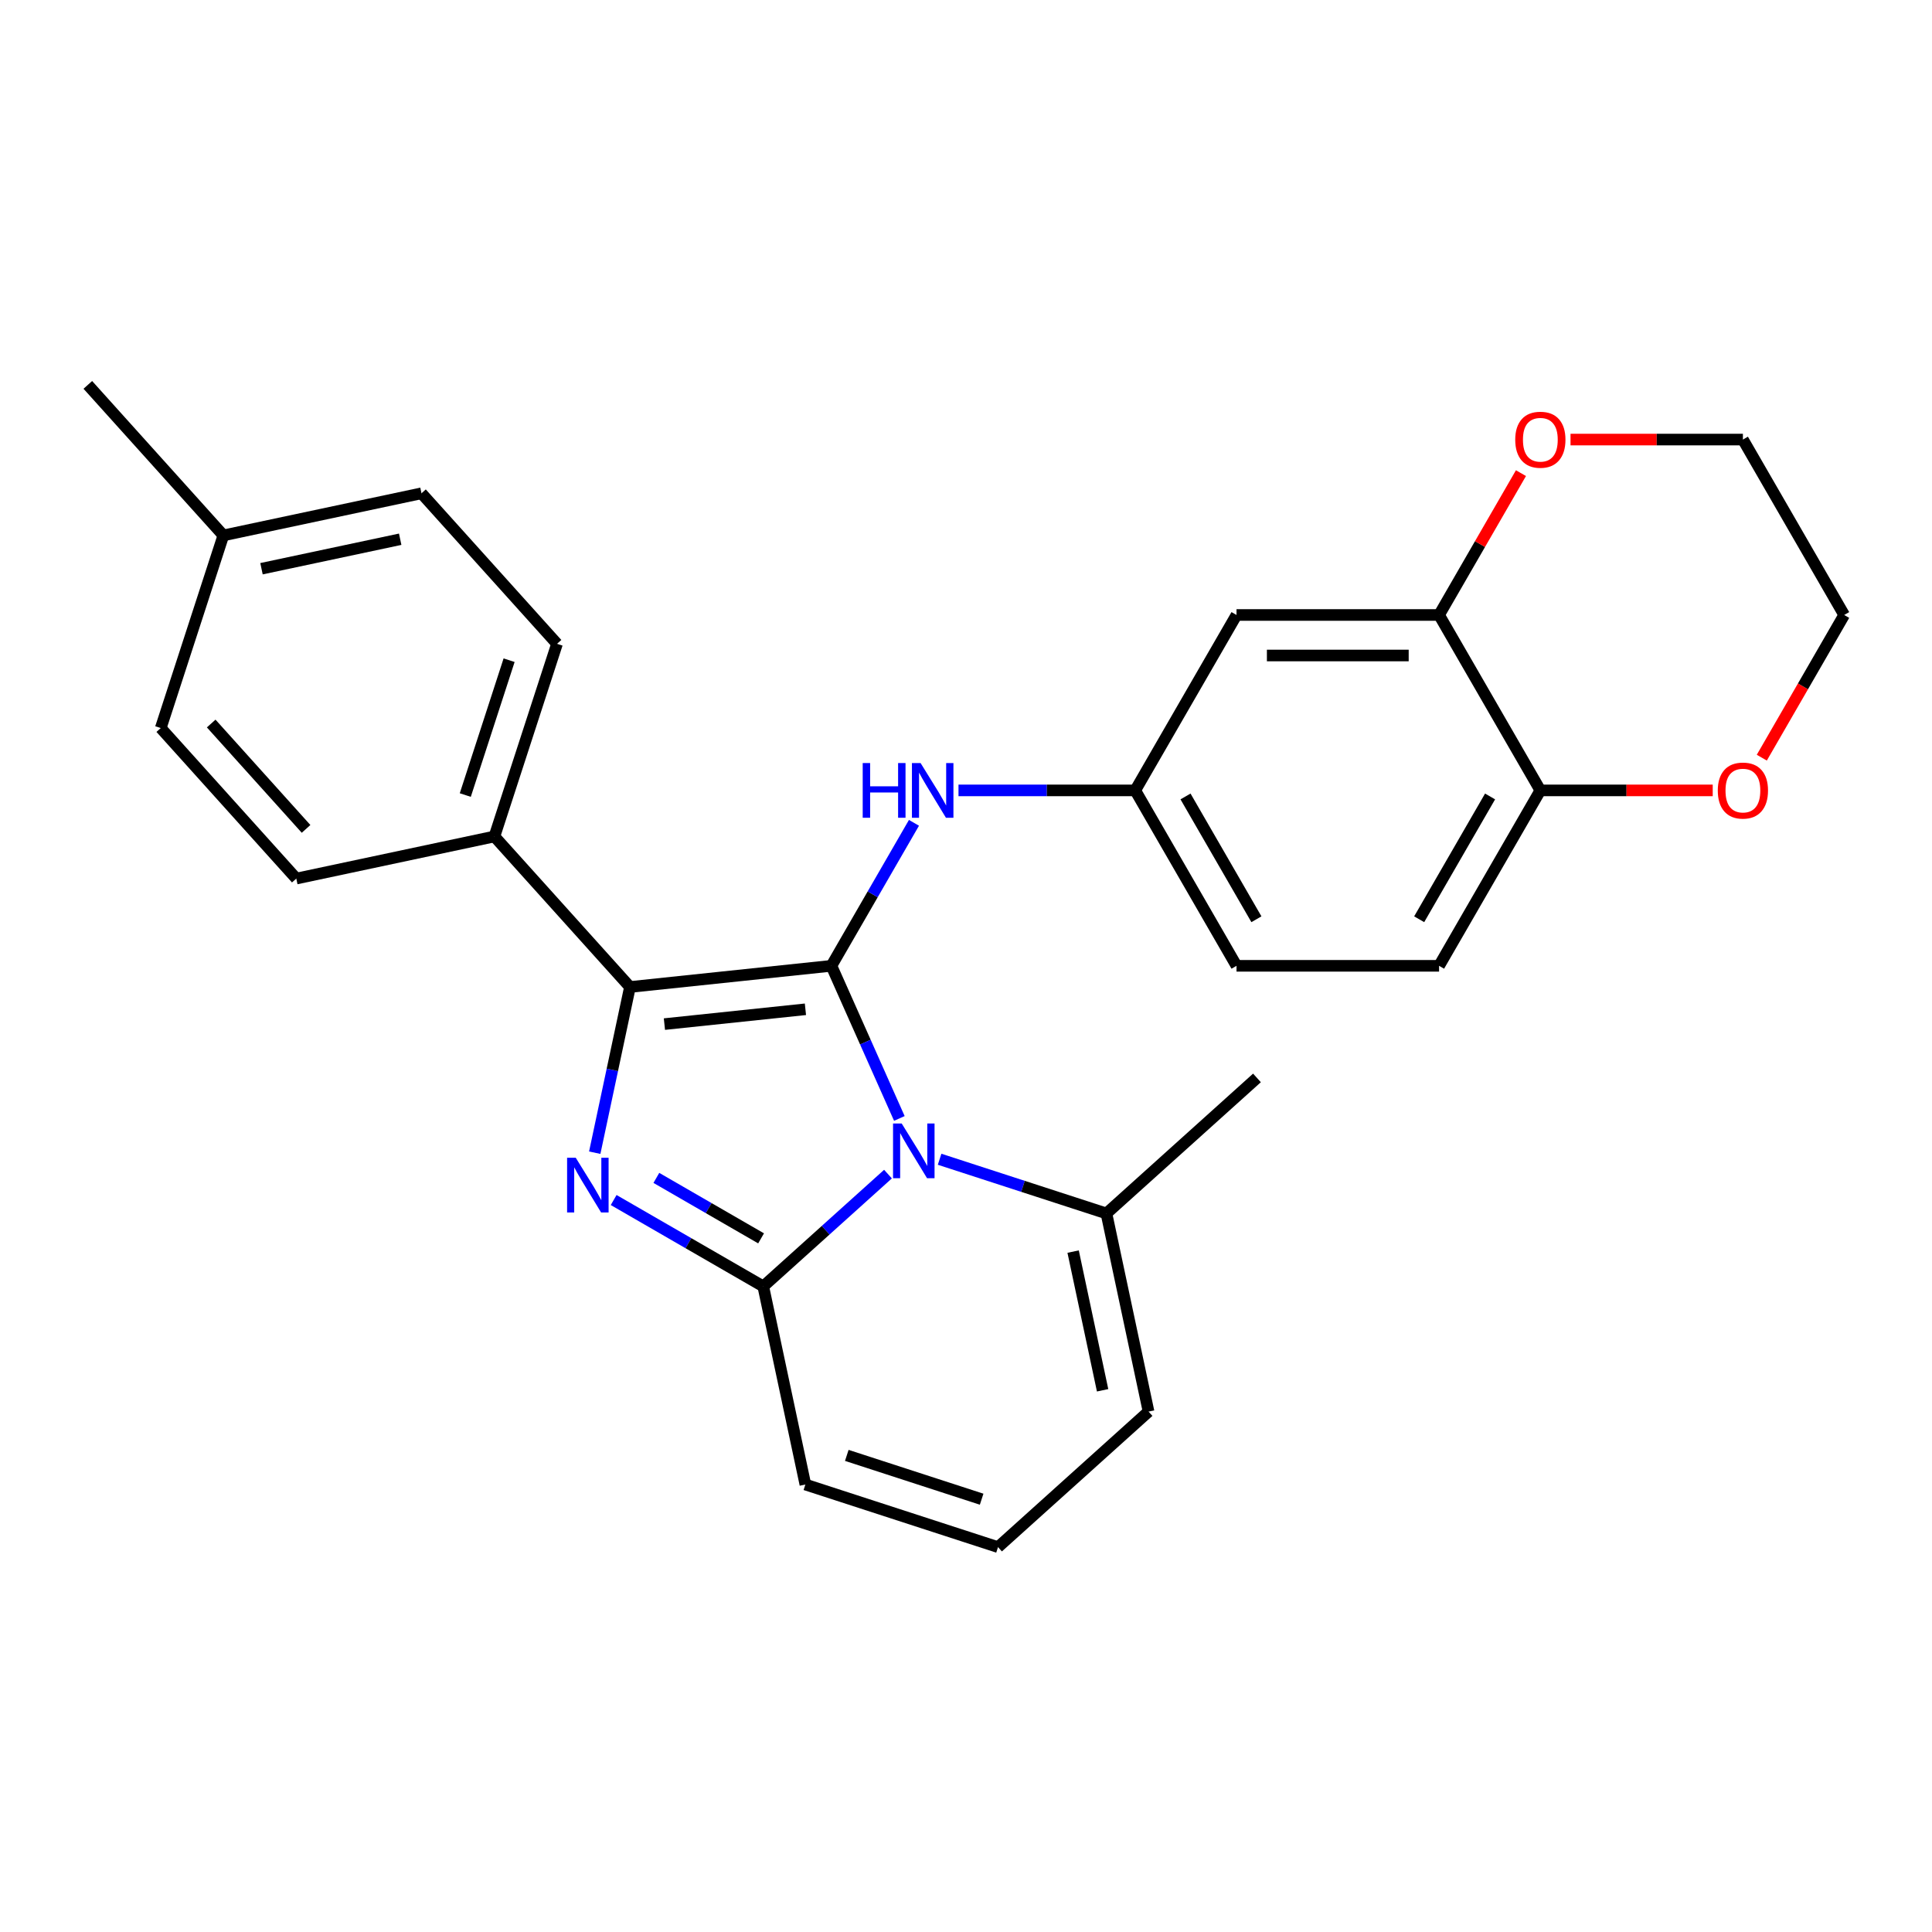<?xml version='1.0' encoding='iso-8859-1'?>
<svg version='1.1' baseProfile='full'
              xmlns='http://www.w3.org/2000/svg'
                      xmlns:rdkit='http://www.rdkit.org/xml'
                      xmlns:xlink='http://www.w3.org/1999/xlink'
                  xml:space='preserve'
width='1000px' height='1000px' viewBox='0 0 1000 1000'>
<!-- END OF HEADER -->
<rect style='opacity:1.0;fill:#FFFFFF;stroke:none' width='1000' height='1000' x='0' y='0'> </rect>
<path class='bond-0' d='M 430.335,499.906 L 447.921,539.405' style='fill:none;fill-rule:evenodd;stroke:#000000;stroke-width:6px;stroke-linecap:butt;stroke-linejoin:miter;stroke-opacity:1' />
<path class='bond-0' d='M 447.921,539.405 L 465.506,578.903' style='fill:none;fill-rule:evenodd;stroke:#0000FF;stroke-width:6px;stroke-linecap:butt;stroke-linejoin:miter;stroke-opacity:1' />
<path class='bond-3' d='M 430.335,499.906 L 326.067,510.865' style='fill:none;fill-rule:evenodd;stroke:#000000;stroke-width:6px;stroke-linecap:butt;stroke-linejoin:miter;stroke-opacity:1' />
<path class='bond-3' d='M 416.886,522.404 L 343.899,530.075' style='fill:none;fill-rule:evenodd;stroke:#000000;stroke-width:6px;stroke-linecap:butt;stroke-linejoin:miter;stroke-opacity:1' />
<path class='bond-4' d='M 430.335,499.906 L 451.701,462.899' style='fill:none;fill-rule:evenodd;stroke:#000000;stroke-width:6px;stroke-linecap:butt;stroke-linejoin:miter;stroke-opacity:1' />
<path class='bond-4' d='M 451.701,462.899 L 473.067,425.891' style='fill:none;fill-rule:evenodd;stroke:#0000FF;stroke-width:6px;stroke-linecap:butt;stroke-linejoin:miter;stroke-opacity:1' />
<path class='bond-2' d='M 459.617,607.715 L 427.341,636.776' style='fill:none;fill-rule:evenodd;stroke:#0000FF;stroke-width:6px;stroke-linecap:butt;stroke-linejoin:miter;stroke-opacity:1' />
<path class='bond-2' d='M 427.341,636.776 L 395.065,665.837' style='fill:none;fill-rule:evenodd;stroke:#000000;stroke-width:6px;stroke-linecap:butt;stroke-linejoin:miter;stroke-opacity:1' />
<path class='bond-5' d='M 486.339,600.026 L 529.514,614.054' style='fill:none;fill-rule:evenodd;stroke:#0000FF;stroke-width:6px;stroke-linecap:butt;stroke-linejoin:miter;stroke-opacity:1' />
<path class='bond-5' d='M 529.514,614.054 L 572.689,628.082' style='fill:none;fill-rule:evenodd;stroke:#000000;stroke-width:6px;stroke-linecap:butt;stroke-linejoin:miter;stroke-opacity:1' />
<path class='bond-1' d='M 307.836,596.635 L 316.951,553.75' style='fill:none;fill-rule:evenodd;stroke:#0000FF;stroke-width:6px;stroke-linecap:butt;stroke-linejoin:miter;stroke-opacity:1' />
<path class='bond-1' d='M 316.951,553.75 L 326.067,510.865' style='fill:none;fill-rule:evenodd;stroke:#000000;stroke-width:6px;stroke-linecap:butt;stroke-linejoin:miter;stroke-opacity:1' />
<path class='bond-27' d='M 317.63,621.13 L 356.348,643.484' style='fill:none;fill-rule:evenodd;stroke:#0000FF;stroke-width:6px;stroke-linecap:butt;stroke-linejoin:miter;stroke-opacity:1' />
<path class='bond-27' d='M 356.348,643.484 L 395.065,665.837' style='fill:none;fill-rule:evenodd;stroke:#000000;stroke-width:6px;stroke-linecap:butt;stroke-linejoin:miter;stroke-opacity:1' />
<path class='bond-27' d='M 339.73,609.677 L 366.832,625.325' style='fill:none;fill-rule:evenodd;stroke:#0000FF;stroke-width:6px;stroke-linecap:butt;stroke-linejoin:miter;stroke-opacity:1' />
<path class='bond-27' d='M 366.832,625.325 L 393.934,640.972' style='fill:none;fill-rule:evenodd;stroke:#000000;stroke-width:6px;stroke-linecap:butt;stroke-linejoin:miter;stroke-opacity:1' />
<path class='bond-8' d='M 395.065,665.837 L 416.863,768.388' style='fill:none;fill-rule:evenodd;stroke:#000000;stroke-width:6px;stroke-linecap:butt;stroke-linejoin:miter;stroke-opacity:1' />
<path class='bond-7' d='M 326.067,510.865 L 255.914,432.952' style='fill:none;fill-rule:evenodd;stroke:#000000;stroke-width:6px;stroke-linecap:butt;stroke-linejoin:miter;stroke-opacity:1' />
<path class='bond-11' d='M 496.117,409.11 L 541.857,409.11' style='fill:none;fill-rule:evenodd;stroke:#0000FF;stroke-width:6px;stroke-linecap:butt;stroke-linejoin:miter;stroke-opacity:1' />
<path class='bond-11' d='M 541.857,409.11 L 587.598,409.11' style='fill:none;fill-rule:evenodd;stroke:#000000;stroke-width:6px;stroke-linecap:butt;stroke-linejoin:miter;stroke-opacity:1' />
<path class='bond-13' d='M 572.689,628.082 L 594.487,730.633' style='fill:none;fill-rule:evenodd;stroke:#000000;stroke-width:6px;stroke-linecap:butt;stroke-linejoin:miter;stroke-opacity:1' />
<path class='bond-13' d='M 555.448,647.824 L 570.707,719.61' style='fill:none;fill-rule:evenodd;stroke:#000000;stroke-width:6px;stroke-linecap:butt;stroke-linejoin:miter;stroke-opacity:1' />
<path class='bond-23' d='M 572.689,628.082 L 650.602,557.929' style='fill:none;fill-rule:evenodd;stroke:#000000;stroke-width:6px;stroke-linecap:butt;stroke-linejoin:miter;stroke-opacity:1' />
<path class='bond-6' d='M 744.861,318.314 L 640.019,318.314' style='fill:none;fill-rule:evenodd;stroke:#000000;stroke-width:6px;stroke-linecap:butt;stroke-linejoin:miter;stroke-opacity:1' />
<path class='bond-6' d='M 729.135,339.283 L 655.745,339.283' style='fill:none;fill-rule:evenodd;stroke:#000000;stroke-width:6px;stroke-linecap:butt;stroke-linejoin:miter;stroke-opacity:1' />
<path class='bond-14' d='M 744.861,318.314 L 766.054,281.607' style='fill:none;fill-rule:evenodd;stroke:#000000;stroke-width:6px;stroke-linecap:butt;stroke-linejoin:miter;stroke-opacity:1' />
<path class='bond-14' d='M 766.054,281.607 L 787.247,244.899' style='fill:none;fill-rule:evenodd;stroke:#FF0000;stroke-width:6px;stroke-linecap:butt;stroke-linejoin:miter;stroke-opacity:1' />
<path class='bond-29' d='M 744.861,318.314 L 797.282,409.11' style='fill:none;fill-rule:evenodd;stroke:#000000;stroke-width:6px;stroke-linecap:butt;stroke-linejoin:miter;stroke-opacity:1' />
<path class='bond-17' d='M 255.914,432.952 L 288.312,333.241' style='fill:none;fill-rule:evenodd;stroke:#000000;stroke-width:6px;stroke-linecap:butt;stroke-linejoin:miter;stroke-opacity:1' />
<path class='bond-17' d='M 240.831,411.516 L 263.51,341.718' style='fill:none;fill-rule:evenodd;stroke:#000000;stroke-width:6px;stroke-linecap:butt;stroke-linejoin:miter;stroke-opacity:1' />
<path class='bond-18' d='M 255.914,432.952 L 153.363,454.75' style='fill:none;fill-rule:evenodd;stroke:#000000;stroke-width:6px;stroke-linecap:butt;stroke-linejoin:miter;stroke-opacity:1' />
<path class='bond-28' d='M 416.863,768.388 L 516.574,800.786' style='fill:none;fill-rule:evenodd;stroke:#000000;stroke-width:6px;stroke-linecap:butt;stroke-linejoin:miter;stroke-opacity:1' />
<path class='bond-28' d='M 438.299,753.306 L 508.097,775.985' style='fill:none;fill-rule:evenodd;stroke:#000000;stroke-width:6px;stroke-linecap:butt;stroke-linejoin:miter;stroke-opacity:1' />
<path class='bond-9' d='M 640.019,318.314 L 587.598,409.11' style='fill:none;fill-rule:evenodd;stroke:#000000;stroke-width:6px;stroke-linecap:butt;stroke-linejoin:miter;stroke-opacity:1' />
<path class='bond-10' d='M 797.282,409.11 L 744.861,499.906' style='fill:none;fill-rule:evenodd;stroke:#000000;stroke-width:6px;stroke-linecap:butt;stroke-linejoin:miter;stroke-opacity:1' />
<path class='bond-10' d='M 771.26,412.245 L 734.565,475.803' style='fill:none;fill-rule:evenodd;stroke:#000000;stroke-width:6px;stroke-linecap:butt;stroke-linejoin:miter;stroke-opacity:1' />
<path class='bond-15' d='M 797.282,409.11 L 841.893,409.11' style='fill:none;fill-rule:evenodd;stroke:#000000;stroke-width:6px;stroke-linecap:butt;stroke-linejoin:miter;stroke-opacity:1' />
<path class='bond-15' d='M 841.893,409.11 L 886.503,409.11' style='fill:none;fill-rule:evenodd;stroke:#FF0000;stroke-width:6px;stroke-linecap:butt;stroke-linejoin:miter;stroke-opacity:1' />
<path class='bond-19' d='M 587.598,409.11 L 640.019,499.906' style='fill:none;fill-rule:evenodd;stroke:#000000;stroke-width:6px;stroke-linecap:butt;stroke-linejoin:miter;stroke-opacity:1' />
<path class='bond-19' d='M 613.62,412.245 L 650.315,475.803' style='fill:none;fill-rule:evenodd;stroke:#000000;stroke-width:6px;stroke-linecap:butt;stroke-linejoin:miter;stroke-opacity:1' />
<path class='bond-12' d='M 516.574,800.786 L 594.487,730.633' style='fill:none;fill-rule:evenodd;stroke:#000000;stroke-width:6px;stroke-linecap:butt;stroke-linejoin:miter;stroke-opacity:1' />
<path class='bond-24' d='M 812.903,227.518 L 857.514,227.518' style='fill:none;fill-rule:evenodd;stroke:#FF0000;stroke-width:6px;stroke-linecap:butt;stroke-linejoin:miter;stroke-opacity:1' />
<path class='bond-24' d='M 857.514,227.518 L 902.124,227.518' style='fill:none;fill-rule:evenodd;stroke:#000000;stroke-width:6px;stroke-linecap:butt;stroke-linejoin:miter;stroke-opacity:1' />
<path class='bond-25' d='M 911.905,392.169 L 933.225,355.242' style='fill:none;fill-rule:evenodd;stroke:#FF0000;stroke-width:6px;stroke-linecap:butt;stroke-linejoin:miter;stroke-opacity:1' />
<path class='bond-25' d='M 933.225,355.242 L 954.545,318.314' style='fill:none;fill-rule:evenodd;stroke:#000000;stroke-width:6px;stroke-linecap:butt;stroke-linejoin:miter;stroke-opacity:1' />
<path class='bond-16' d='M 744.861,499.906 L 640.019,499.906' style='fill:none;fill-rule:evenodd;stroke:#000000;stroke-width:6px;stroke-linecap:butt;stroke-linejoin:miter;stroke-opacity:1' />
<path class='bond-20' d='M 288.312,333.241 L 218.159,255.329' style='fill:none;fill-rule:evenodd;stroke:#000000;stroke-width:6px;stroke-linecap:butt;stroke-linejoin:miter;stroke-opacity:1' />
<path class='bond-21' d='M 153.363,454.75 L 83.21,376.837' style='fill:none;fill-rule:evenodd;stroke:#000000;stroke-width:6px;stroke-linecap:butt;stroke-linejoin:miter;stroke-opacity:1' />
<path class='bond-21' d='M 158.422,429.033 L 109.315,374.494' style='fill:none;fill-rule:evenodd;stroke:#000000;stroke-width:6px;stroke-linecap:butt;stroke-linejoin:miter;stroke-opacity:1' />
<path class='bond-30' d='M 218.159,255.329 L 115.608,277.126' style='fill:none;fill-rule:evenodd;stroke:#000000;stroke-width:6px;stroke-linecap:butt;stroke-linejoin:miter;stroke-opacity:1' />
<path class='bond-30' d='M 207.136,279.108 L 135.35,294.367' style='fill:none;fill-rule:evenodd;stroke:#000000;stroke-width:6px;stroke-linecap:butt;stroke-linejoin:miter;stroke-opacity:1' />
<path class='bond-22' d='M 83.21,376.837 L 115.608,277.126' style='fill:none;fill-rule:evenodd;stroke:#000000;stroke-width:6px;stroke-linecap:butt;stroke-linejoin:miter;stroke-opacity:1' />
<path class='bond-26' d='M 115.608,277.126 L 45.455,199.214' style='fill:none;fill-rule:evenodd;stroke:#000000;stroke-width:6px;stroke-linecap:butt;stroke-linejoin:miter;stroke-opacity:1' />
<path class='bond-31' d='M 902.124,227.518 L 954.545,318.314' style='fill:none;fill-rule:evenodd;stroke:#000000;stroke-width:6px;stroke-linecap:butt;stroke-linejoin:miter;stroke-opacity:1' />
<path  class='atom-1' d='M 466.718 581.524
L 475.998 596.524
Q 476.918 598.004, 478.398 600.684
Q 479.878 603.364, 479.958 603.524
L 479.958 581.524
L 483.718 581.524
L 483.718 609.844
L 479.838 609.844
L 469.878 593.444
Q 468.718 591.524, 467.478 589.324
Q 466.278 587.124, 465.918 586.444
L 465.918 609.844
L 462.238 609.844
L 462.238 581.524
L 466.718 581.524
' fill='#0000FF'/>
<path  class='atom-2' d='M 298.009 599.256
L 307.289 614.256
Q 308.209 615.736, 309.689 618.416
Q 311.169 621.096, 311.249 621.256
L 311.249 599.256
L 315.009 599.256
L 315.009 627.576
L 311.129 627.576
L 301.169 611.176
Q 300.009 609.256, 298.769 607.056
Q 297.569 604.856, 297.209 604.176
L 297.209 627.576
L 293.529 627.576
L 293.529 599.256
L 298.009 599.256
' fill='#0000FF'/>
<path  class='atom-5' d='M 446.536 394.95
L 450.376 394.95
L 450.376 406.99
L 464.856 406.99
L 464.856 394.95
L 468.696 394.95
L 468.696 423.27
L 464.856 423.27
L 464.856 410.19
L 450.376 410.19
L 450.376 423.27
L 446.536 423.27
L 446.536 394.95
' fill='#0000FF'/>
<path  class='atom-5' d='M 476.496 394.95
L 485.776 409.95
Q 486.696 411.43, 488.176 414.11
Q 489.656 416.79, 489.736 416.95
L 489.736 394.95
L 493.496 394.95
L 493.496 423.27
L 489.616 423.27
L 479.656 406.87
Q 478.496 404.95, 477.256 402.75
Q 476.056 400.55, 475.696 399.87
L 475.696 423.27
L 472.016 423.27
L 472.016 394.95
L 476.496 394.95
' fill='#0000FF'/>
<path  class='atom-15' d='M 784.282 227.598
Q 784.282 220.798, 787.642 216.998
Q 791.002 213.198, 797.282 213.198
Q 803.562 213.198, 806.922 216.998
Q 810.282 220.798, 810.282 227.598
Q 810.282 234.478, 806.882 238.398
Q 803.482 242.278, 797.282 242.278
Q 791.042 242.278, 787.642 238.398
Q 784.282 234.518, 784.282 227.598
M 797.282 239.078
Q 801.602 239.078, 803.922 236.198
Q 806.282 233.278, 806.282 227.598
Q 806.282 222.038, 803.922 219.238
Q 801.602 216.398, 797.282 216.398
Q 792.962 216.398, 790.602 219.198
Q 788.282 221.998, 788.282 227.598
Q 788.282 233.318, 790.602 236.198
Q 792.962 239.078, 797.282 239.078
' fill='#FF0000'/>
<path  class='atom-16' d='M 889.124 409.19
Q 889.124 402.39, 892.484 398.59
Q 895.844 394.79, 902.124 394.79
Q 908.404 394.79, 911.764 398.59
Q 915.124 402.39, 915.124 409.19
Q 915.124 416.07, 911.724 419.99
Q 908.324 423.87, 902.124 423.87
Q 895.884 423.87, 892.484 419.99
Q 889.124 416.11, 889.124 409.19
M 902.124 420.67
Q 906.444 420.67, 908.764 417.79
Q 911.124 414.87, 911.124 409.19
Q 911.124 403.63, 908.764 400.83
Q 906.444 397.99, 902.124 397.99
Q 897.804 397.99, 895.444 400.79
Q 893.124 403.59, 893.124 409.19
Q 893.124 414.91, 895.444 417.79
Q 897.804 420.67, 902.124 420.67
' fill='#FF0000'/>
</svg>
